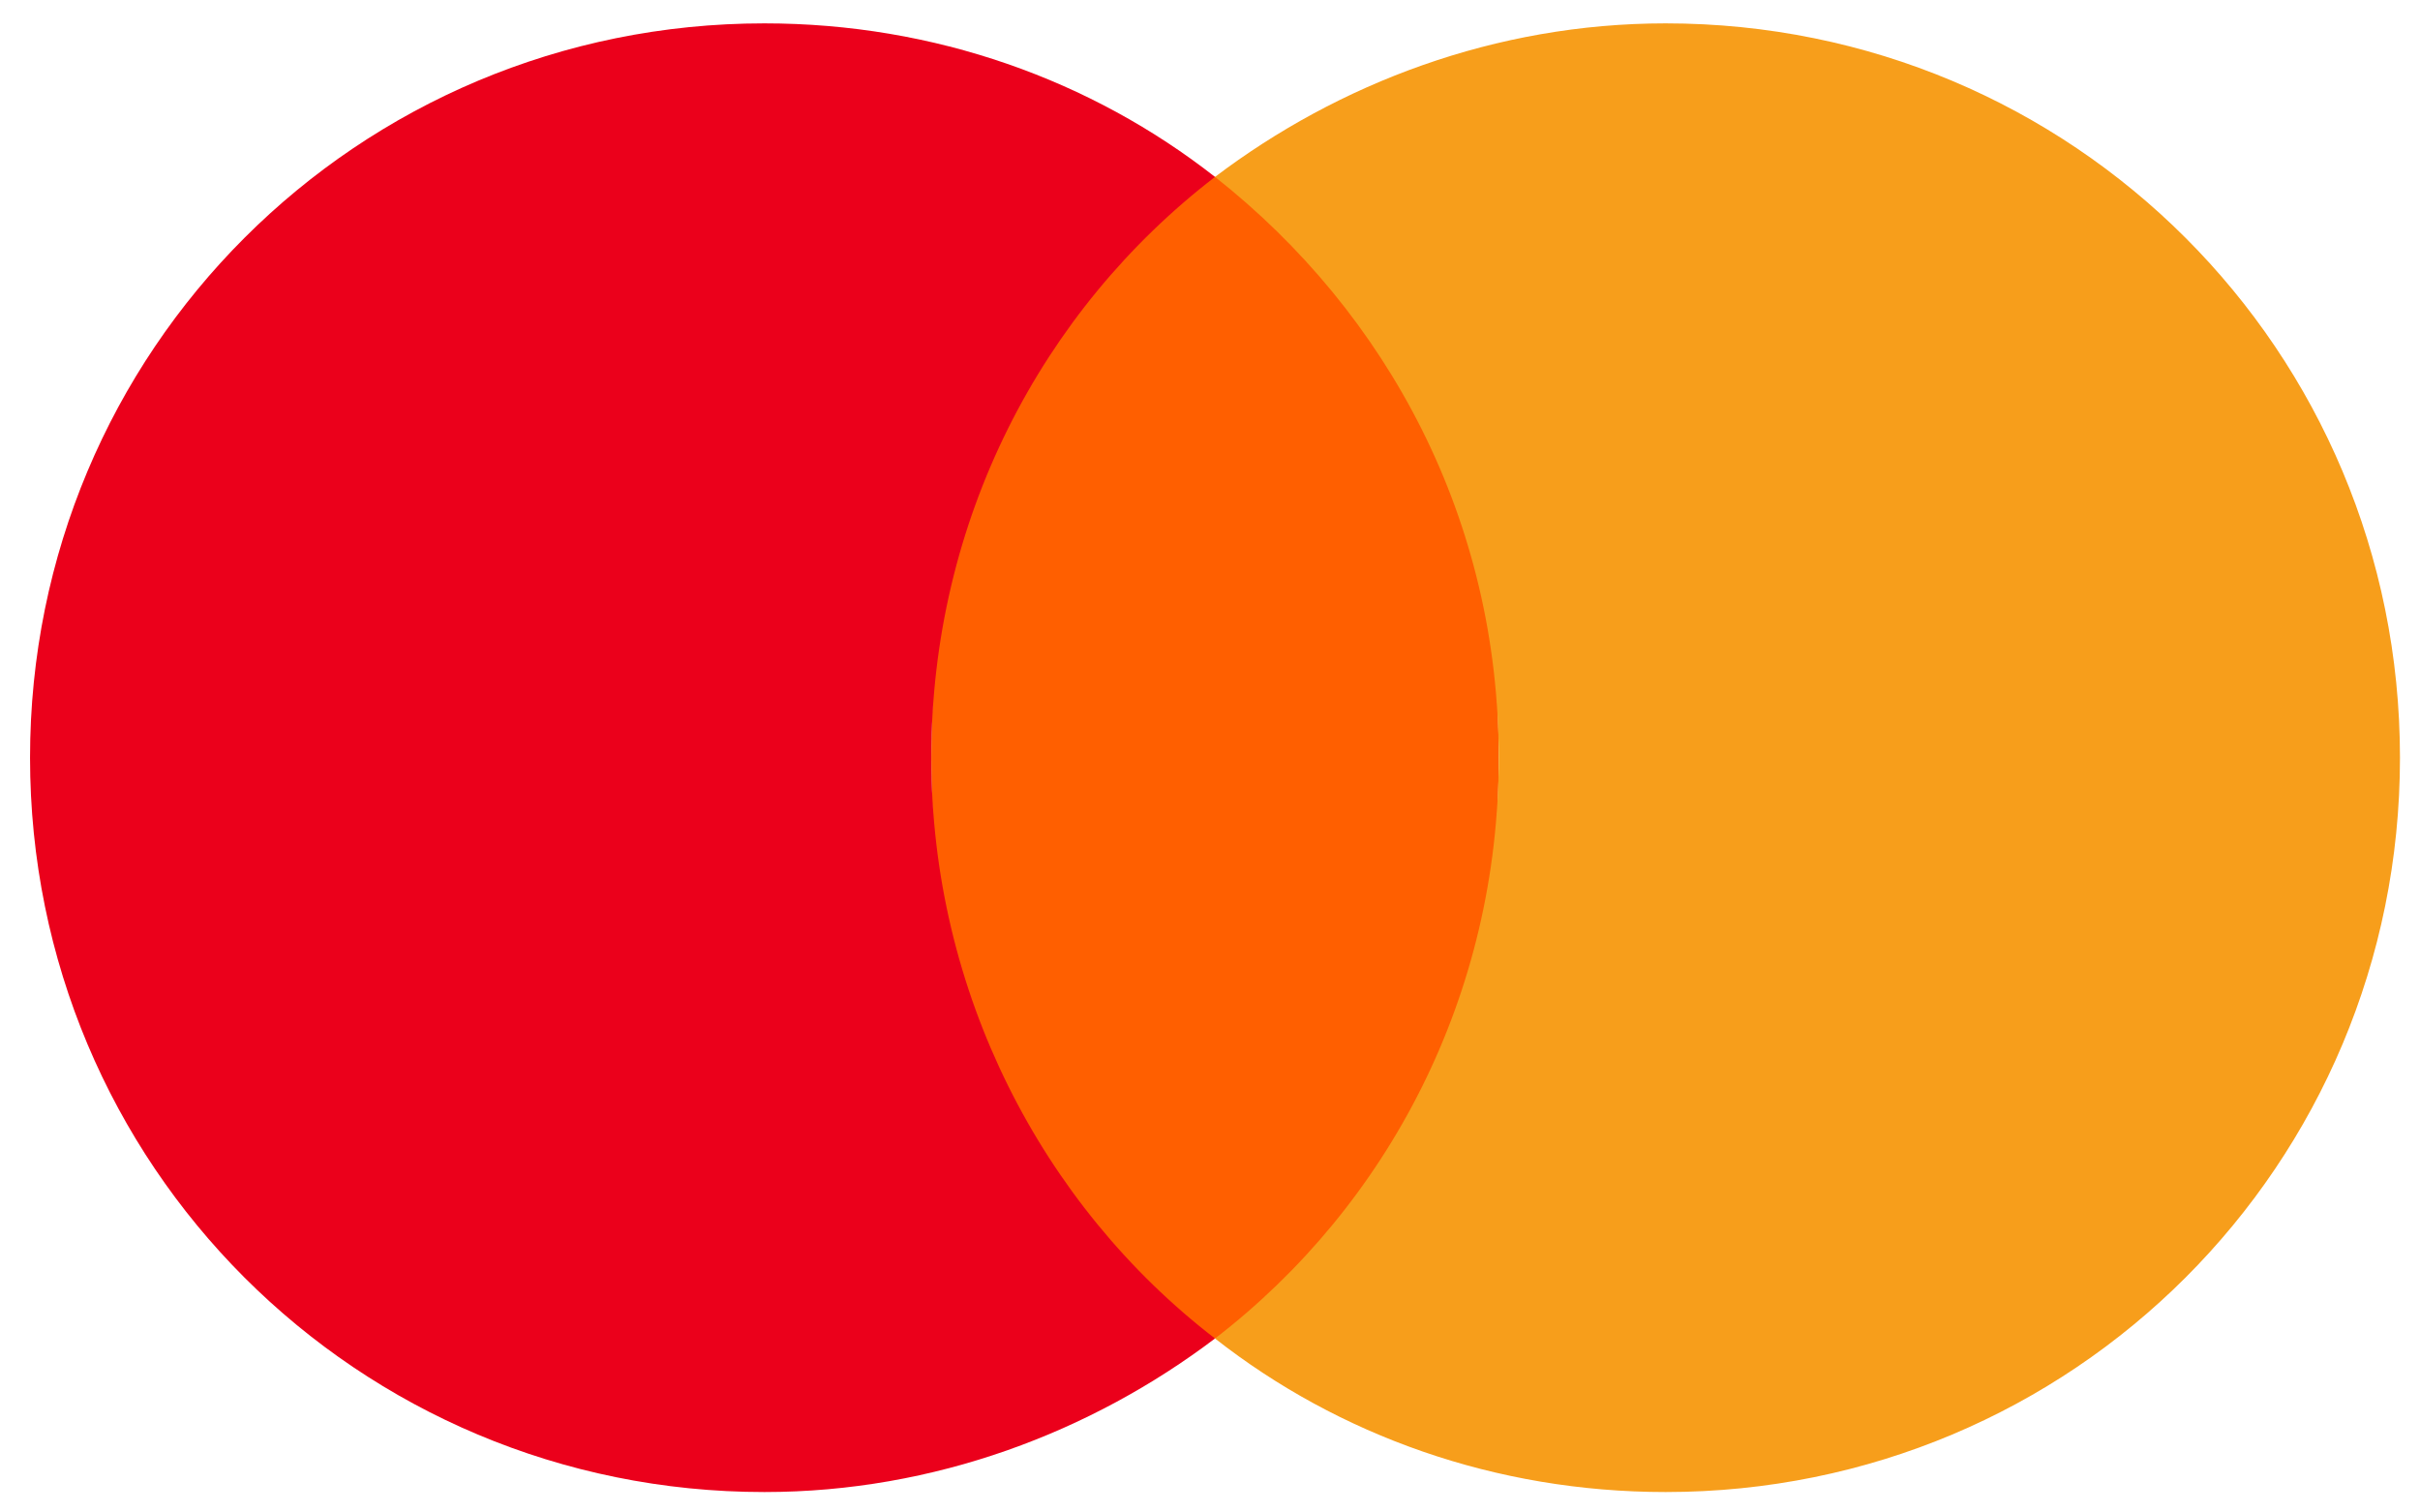 <?xml version="1.0" encoding="UTF-8"?> <!-- Generator: Adobe Illustrator 24.0.2, SVG Export Plug-In . SVG Version: 6.00 Build 0) --> <svg xmlns="http://www.w3.org/2000/svg" xmlns:xlink="http://www.w3.org/1999/xlink" id="Layer_1" x="0px" y="0px" viewBox="0 0 72.5 45.3" style="enable-background:new 0 0 72.5 45.3;" xml:space="preserve"> <style type="text/css"> .st0{fill:#FF5F00;} .st1{fill:#EB001B;} .st2{fill:#F79E1B;} </style> <ellipse class="st0" cx="36.4" cy="22.7" rx="8.5" ry="17.4"></ellipse> <path class="st1" d="M27.9,22.7c0-7.1,3.3-13.4,8.5-17.4C32.7,2.4,28,0.7,22.9,0.7c-12.2,0-22,9.8-22,22s9.8,22,22,22 c5.1,0,9.8-1.8,13.5-4.6C31.2,36.1,27.9,29.7,27.9,22.7z"></path> <path class="st2" d="M49.9,0.7c-5.1,0-9.8,1.8-13.5,4.6c5.2,4.1,8.5,10.3,8.5,17.4s-3.3,13.4-8.5,17.4c3.7,2.9,8.4,4.6,13.5,4.6 c12.2,0,22-9.8,22-22S62.1,0.7,49.9,0.7z"></path> </svg> 